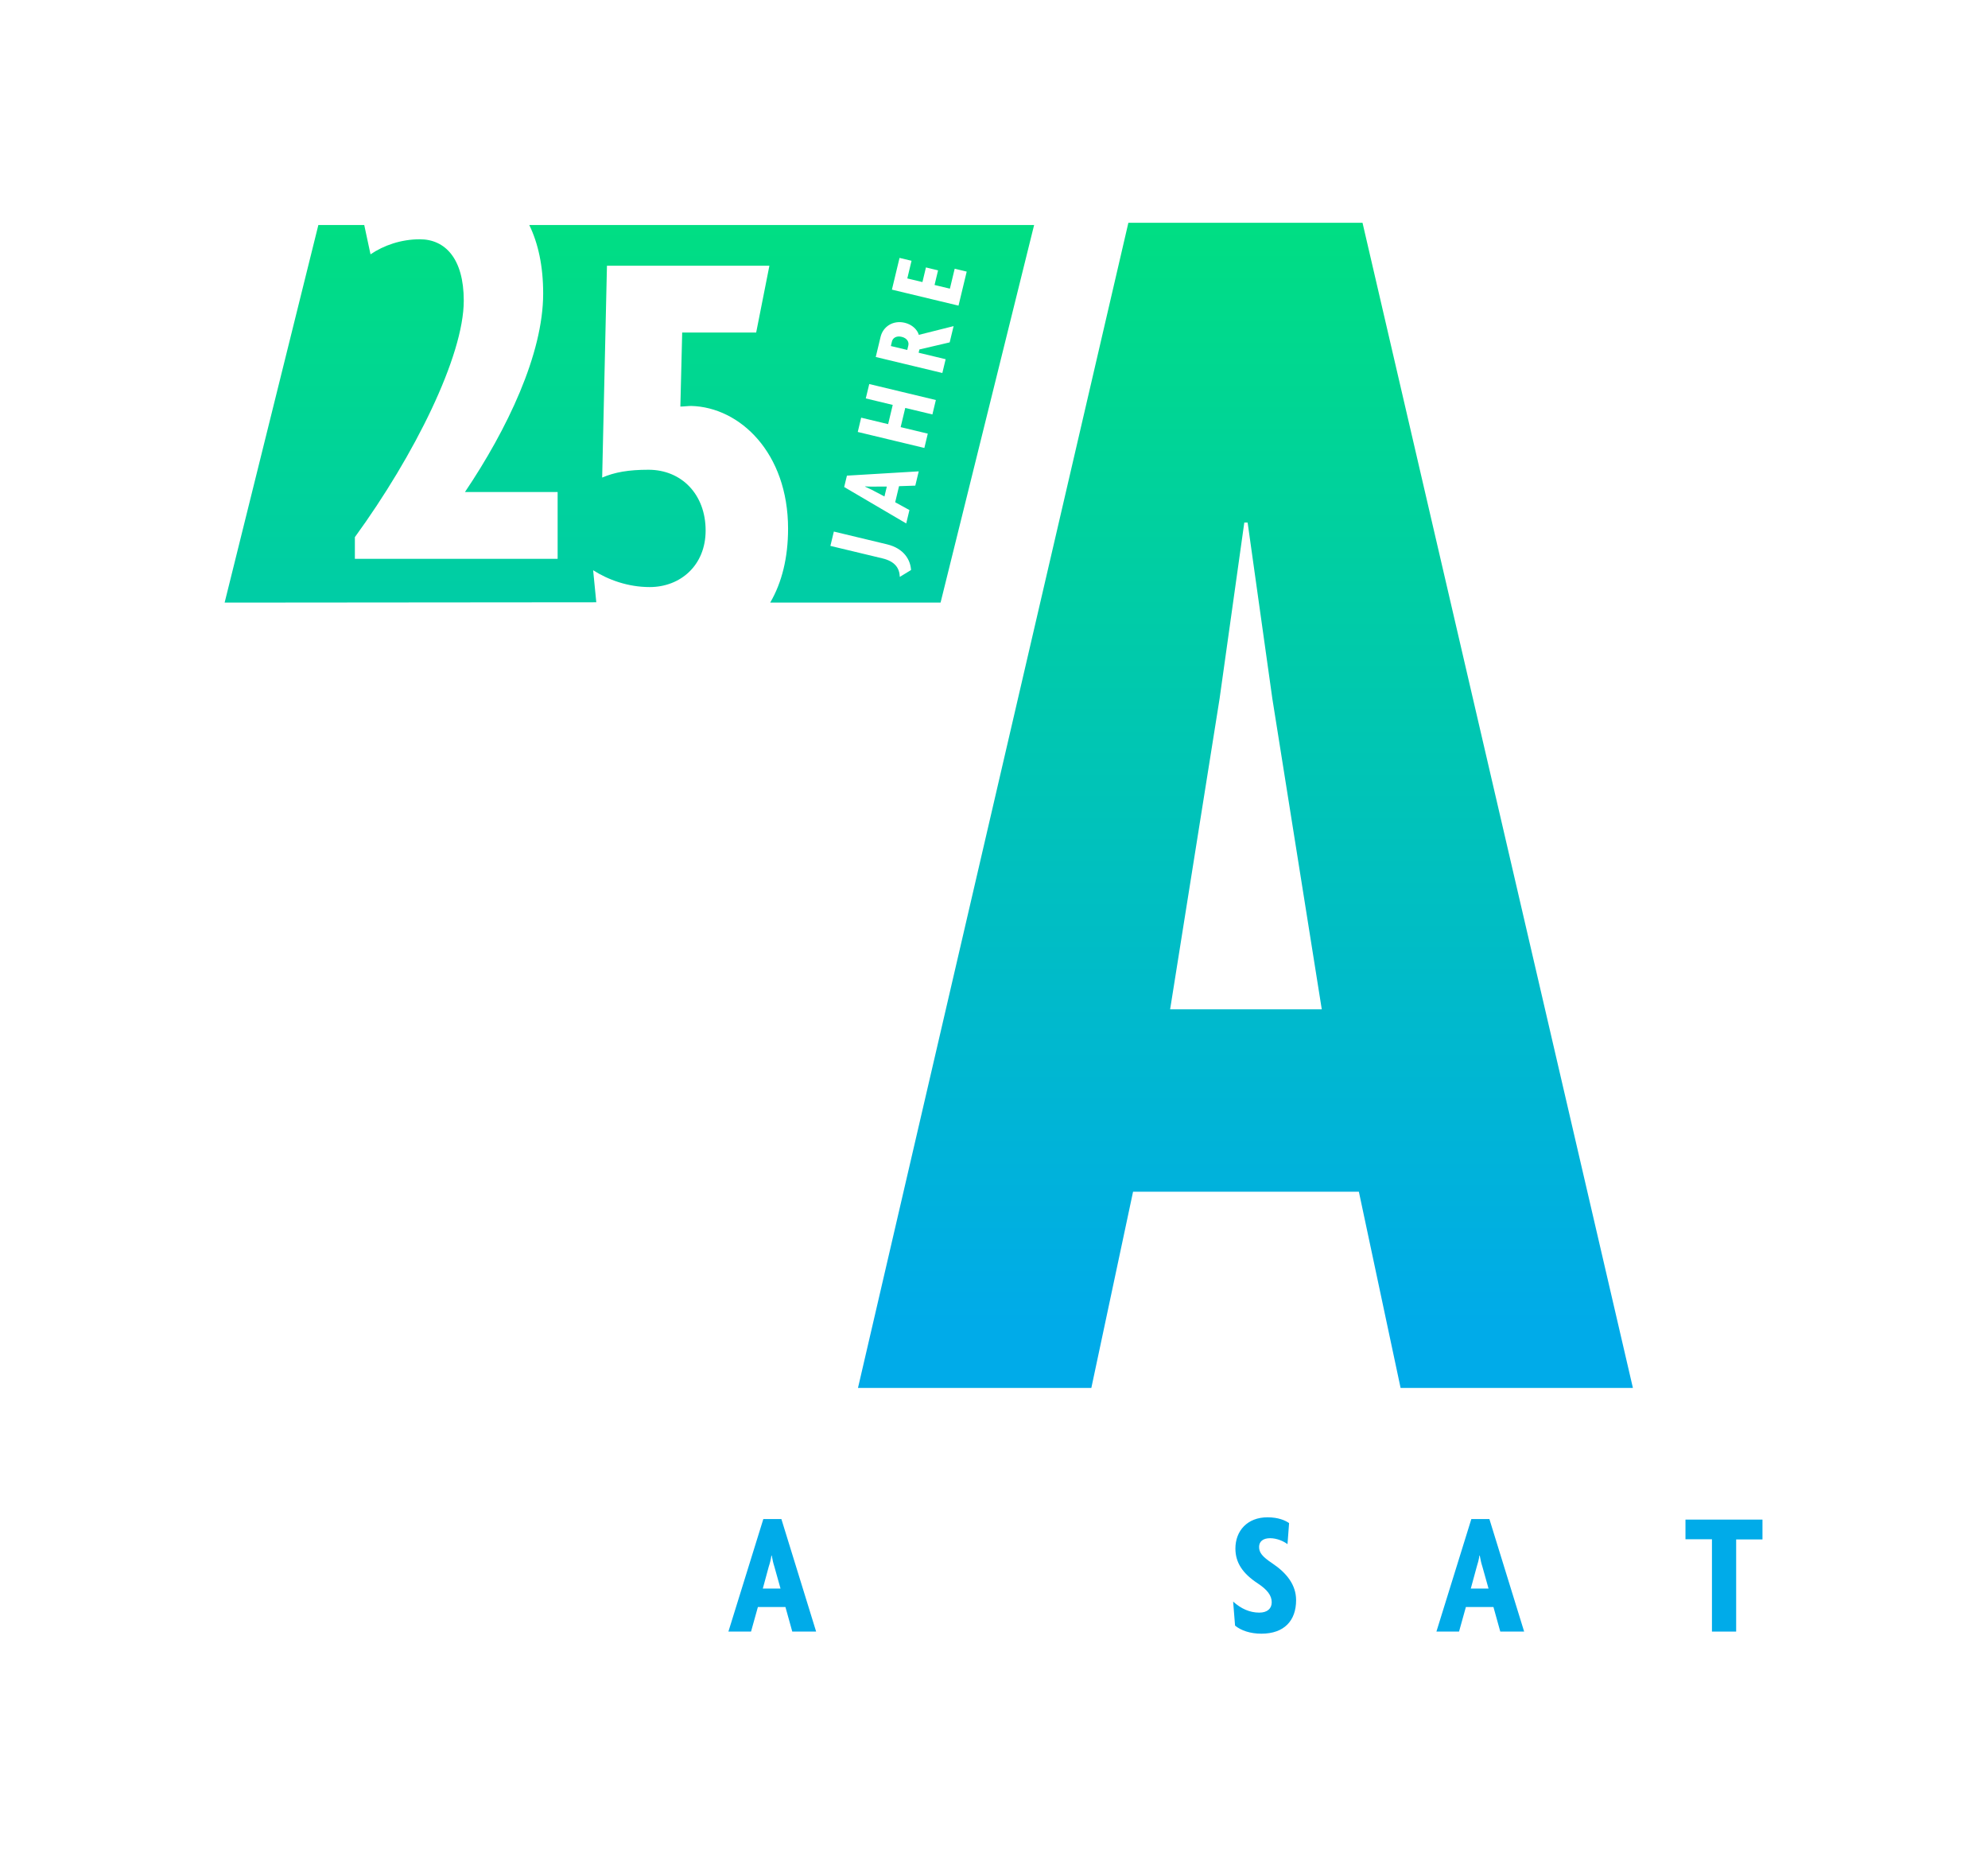 <?xml version="1.0" encoding="UTF-8" standalone="no"?>
<svg
   id="Ebene_1"
   data-name="Ebene 1"
   viewBox="0 0 805.661 752.496"
   version="1.1"
   xmlns:xlink="http://www.w3.org/1999/xlink"
   xmlns="http://www.w3.org/2000/svg"
   xmlns:svg="http://www.w3.org/2000/svg">
  <defs
     id="defs9">
    <linearGradient
       id="linearGradient27">
      <stop
         style="stop-color:#00e17d;stop-opacity:1;"
         offset="0"
         id="stop27" />
      <stop
         style="stop-color:#00abe9;stop-opacity:1;"
         offset="0.758"
         id="stop28" />
    </linearGradient>
    <linearGradient
       xlink:href="#linearGradient27"
       id="linearGradient28"
       x1="402.65"
       y1="64.525"
       x2="402.65"
       y2="687.751"
       gradientUnits="userSpaceOnUse" />
  </defs>
  <g
     id="g27"
     style="fill:url(#linearGradient28);fill-opacity:1">
    <path
       d="M353.527,197.178c-.85.02-1.97-.02-2.93-.08l-.02.09c.88.39,1.89.86,2.65,1.25l5.21,2.74.96-4.02-5.87.02ZM353.527,197.178c-.85.02-1.97-.02-2.93-.08l-.02.09c.88.39,1.89.86,2.65,1.25l5.21,2.74.96-4.02-5.87.02ZM353.527,197.178c-.85.02-1.97-.02-2.93-.08l-.02.09c.88.39,1.89.86,2.65,1.25l5.21,2.74.96-4.02-5.87.02ZM365.407,136.488c-2.19-.53-3.61.52-3.93,1.87l-.45,1.86,6.65,1.59.44-1.85c.32-1.36-.5-2.94-2.71-3.47ZM365.407,136.488c-2.19-.53-3.61.52-3.93,1.87l-.45,1.86,6.65,1.59.44-1.85c.32-1.36-.5-2.94-2.71-3.47ZM353.527,197.178c-.85.02-1.97-.02-2.93-.08l-.02.09c.88.39,1.89.86,2.65,1.25l5.21,2.74.96-4.02-5.87.02ZM214.497,91.188c3.61,7.42,5.63,16.65,5.63,27.72,0,24.63-14.62,55.1-31.69,80.46h37.55v27.07h-82.17v-8.78c24.14-33.17,44.13-73.4,44.13-95.82,0-17.08-7.56-24.88-17.8-24.88-7.56,0-14.62,2.44-19.99,6.1l-2.54-11.87h-18.6l-37.98,152.99,150.62-.13-1.28-12.98c6.09,3.89,14.14,6.82,22.92,6.82,12.43,0,22.67-8.77,22.67-22.92,0-14.63-9.75-24.62-23.16-24.62-8.05,0-13.65.98-18.77,3.17l1.94-85.83h65.83l-5.36,27.07h-29.98l-.74,29.99c1.22,0,3.17-.25,4.39-.25,19.75.49,39.26,19.02,39.26,49.74,0,11.69-2.49,21.81-7.24,29.94h69.04l37.91-152.99h-204.59ZM364.657,233.768c-.14-3.53-1.9-6.27-7.06-7.51l-21.07-5.05,1.4-5.81,21.53,5.17c6.93,1.67,9.49,6.31,9.76,10.41l-4.56,2.79ZM370.937,196.788l-6.59.22-1.56,6.51,5.77,3.17-1.3,5.42-25.14-14.76,1.11-4.61,29.1-1.74-1.39,5.79ZM377.867,167.938l-11-2.64-1.87,7.78,11,2.64-1.39,5.8-26.99-6.48,1.38-5.79,10.93,2.62,1.86-7.79-10.92-2.63,1.41-5.83,26.99,6.48-1.4,5.84ZM384.867,138.738l-12.27,2.87-.31,1.32,10.95,2.63-1.34,5.58-26.99-6.48,1.96-8.17c.99-4.1,5-6.85,9.83-5.69,2.96.71,5.06,2.78,5.67,4.89l14.09-3.54-1.59,6.59ZM361.457,117.368l3.09-12.86,4.86,1.16-1.71,7.16,6.13,1.47,1.42-5.93,4.91,1.19-1.42,5.92,6.22,1.49,1.94-8.08,4.87,1.17-3.32,13.79-26.99-6.48ZM365.407,136.488c-2.19-.53-3.61.52-3.93,1.87l-.45,1.86,6.65,1.59.44-1.85c.32-1.36-.5-2.94-2.71-3.47ZM358.437,201.178l.96-4.02-5.87.02c-.85.02-1.97-.02-2.93-.08l-.02.09c.88.39,1.89.86,2.65,1.25l5.21,2.74ZM353.527,197.178c-.85.02-1.97-.02-2.93-.08l-.02.09c.88.39,1.89.86,2.65,1.25l5.21,2.74.96-4.02-5.87.02ZM353.527,197.178c-.85.02-1.97-.02-2.93-.08l-.02.09c.88.39,1.89.86,2.65,1.25l5.21,2.74.96-4.02-5.87.02Z"
       fill="#1d1d1b"
       stroke-width="0"
       id="path1"
       style="fill:url(#linearGradient28);fill-opacity:1" />
    <g
       id="g9"
       style="fill:url(#linearGradient28);fill-opacity:1">
      <g
         id="g8"
         style="fill:url(#linearGradient28);fill-opacity:1">
        <g
           id="g3"
           style="fill:url(#linearGradient28);fill-opacity:1">
          <path
             d="M369.793,646.776c0,3.983-2.705,6.543-6.612,6.543s-6.542-2.56-6.542-6.614v-30.938h-9.74v31.719c0,9.034,7.111,14.437,16.209,14.437s16.209-5.403,16.209-14.437v-31.719h-9.524v31.009Z"
             fill="#1d1d1b"
             stroke-width="0"
             id="path2"
             style="fill:url(#linearGradient28);fill-opacity:1" />
          <path
             d="M316.667,615.548h-7.32l-14.15,45.59h9.17l2.78-9.95h11.16l2.77,9.95h9.67l-14.08-45.59ZM309.137,643.718l2.41-8.89c.43-1.28.86-2.85,1.07-4.48h.14c.29,1.63.64,3.2,1.07,4.48l2.49,8.89h-7.18Z"
             fill="#1d1d1b"
             stroke-width="0"
             id="path3"
             style="fill:url(#linearGradient28);fill-opacity:1" />
        </g>
        <polygon
           points="396.783 615.767 396.783 623.73 407.515 623.73 407.515 661.143 417.325 661.143 417.325 623.803 427.989 623.803 427.989 615.767 396.783 615.767"
           fill="#1d1d1b"
           stroke-width="0"
           id="polygon3"
           style="fill:url(#linearGradient28);fill-opacity:1" />
        <g
           id="g5"
           style="fill:url(#linearGradient28);fill-opacity:1">
          <path
             d="M603.597,615.548h-7.32l-14.15,45.59h9.17l2.77-9.95h11.17l2.77,9.95h9.67l-14.08-45.59ZM596.057,643.718l2.42-8.89c.43-1.28.85-2.85,1.07-4.48h.14c.29,1.63.64,3.2,1.07,4.48l2.49,8.89h-7.19Z"
             fill="#1d1d1b"
             stroke-width="0"
             id="path4"
             style="fill:url(#linearGradient28);fill-opacity:1" />
          <path
             d="M462.947,614.918c-10.81,0-19.69,9.24-19.69,23.47,0,14.36,8.88,23.61,19.69,23.61,10.73,0,19.69-9.25,19.69-23.61,0-14.23-8.96-23.47-19.69-23.47ZM462.947,653.108c-5.12,0-9.67-5.9-9.67-14.72,0-8.68,4.55-14.66,9.67-14.66,5.05,0,9.67,5.98,9.67,14.66,0,8.82-4.62,14.72-9.67,14.72Z"
             fill="#1d1d1b"
             stroke-width="0"
             id="path5"
             style="fill:url(#linearGradient28);fill-opacity:1" />
        </g>
        <polygon
           points="683.058 615.767 683.058 623.73 693.789 623.73 693.789 661.143 703.6 661.143 703.6 623.803 714.264 623.803 714.264 615.767 683.058 615.767"
           fill="#1d1d1b"
           stroke-width="0"
           id="polygon5"
           style="fill:url(#linearGradient28);fill-opacity:1" />
        <g
           id="g7"
           style="fill:url(#linearGradient28);fill-opacity:1">
          <path
             d="M648.037,615.768h-12.93v45.37h12.93c10.74,0,19.77-7.89,19.77-22.68s-9.03-22.69-19.77-22.69ZM647.047,652.678h-2.49v-28.45h2.49c5.83,0,10.87,4.48,10.87,14.23s-5.04,14.22-10.87,14.22Z"
             fill="#1d1d1b"
             stroke-width="0"
             id="path6"
             style="fill:url(#linearGradient28);fill-opacity:1" />
          <path
             d="M515.593,633.475c-4.05-2.705-5.332-4.339-5.332-6.616,0-2.134,1.494-3.555,4.478-3.555,2.701,0,5.475,1.209,7.038,2.419l.642-8.536c-1.492-1.066-4.339-2.348-8.744-2.348-8.175,0-13.012,5.477-13.012,12.662,0,5.688,2.919,10.099,9.103,14.151,3.768,2.491,5.615,4.837,5.615,7.613,0,2.56-1.779,4.197-5.048,4.197-3.909,0-7.463-1.637-10.59-4.482l.78,9.743c2.42,1.994,6.186,3.273,10.664,3.273,9.239,0,14.073-5.265,14.073-13.583,0-6.26-3.907-11.096-9.667-14.938h0Z"
             fill="#1d1d1b"
             stroke-width="0"
             id="path7"
             style="fill:url(#linearGradient28);fill-opacity:1" />
        </g>
        <polygon
           points="540.408 615.767 540.408 623.73 551.143 623.73 551.143 661.143 560.954 661.143 560.954 623.803 571.617 623.803 571.617 615.767 540.408 615.767"
           fill="#1d1d1b"
           stroke-width="0"
           id="polygon7"
           style="fill:url(#linearGradient28);fill-opacity:1" />
      </g>
      <path
         d="M552.177,90.278h-94.89l-109.58,472.14h94.57l16.91-79.52h91.51l16.91,79.52h94.15l-109.58-472.14ZM474.207,408.998l20.04-125.86,10.02-71.38h1.35l10.02,71.38,20.03,125.86h-61.46Z"
         fill="#1d1d1b"
         stroke-width="0"
         id="path8"
         style="fill:url(#linearGradient28);fill-opacity:1" />
    </g>
  </g>
</svg>
